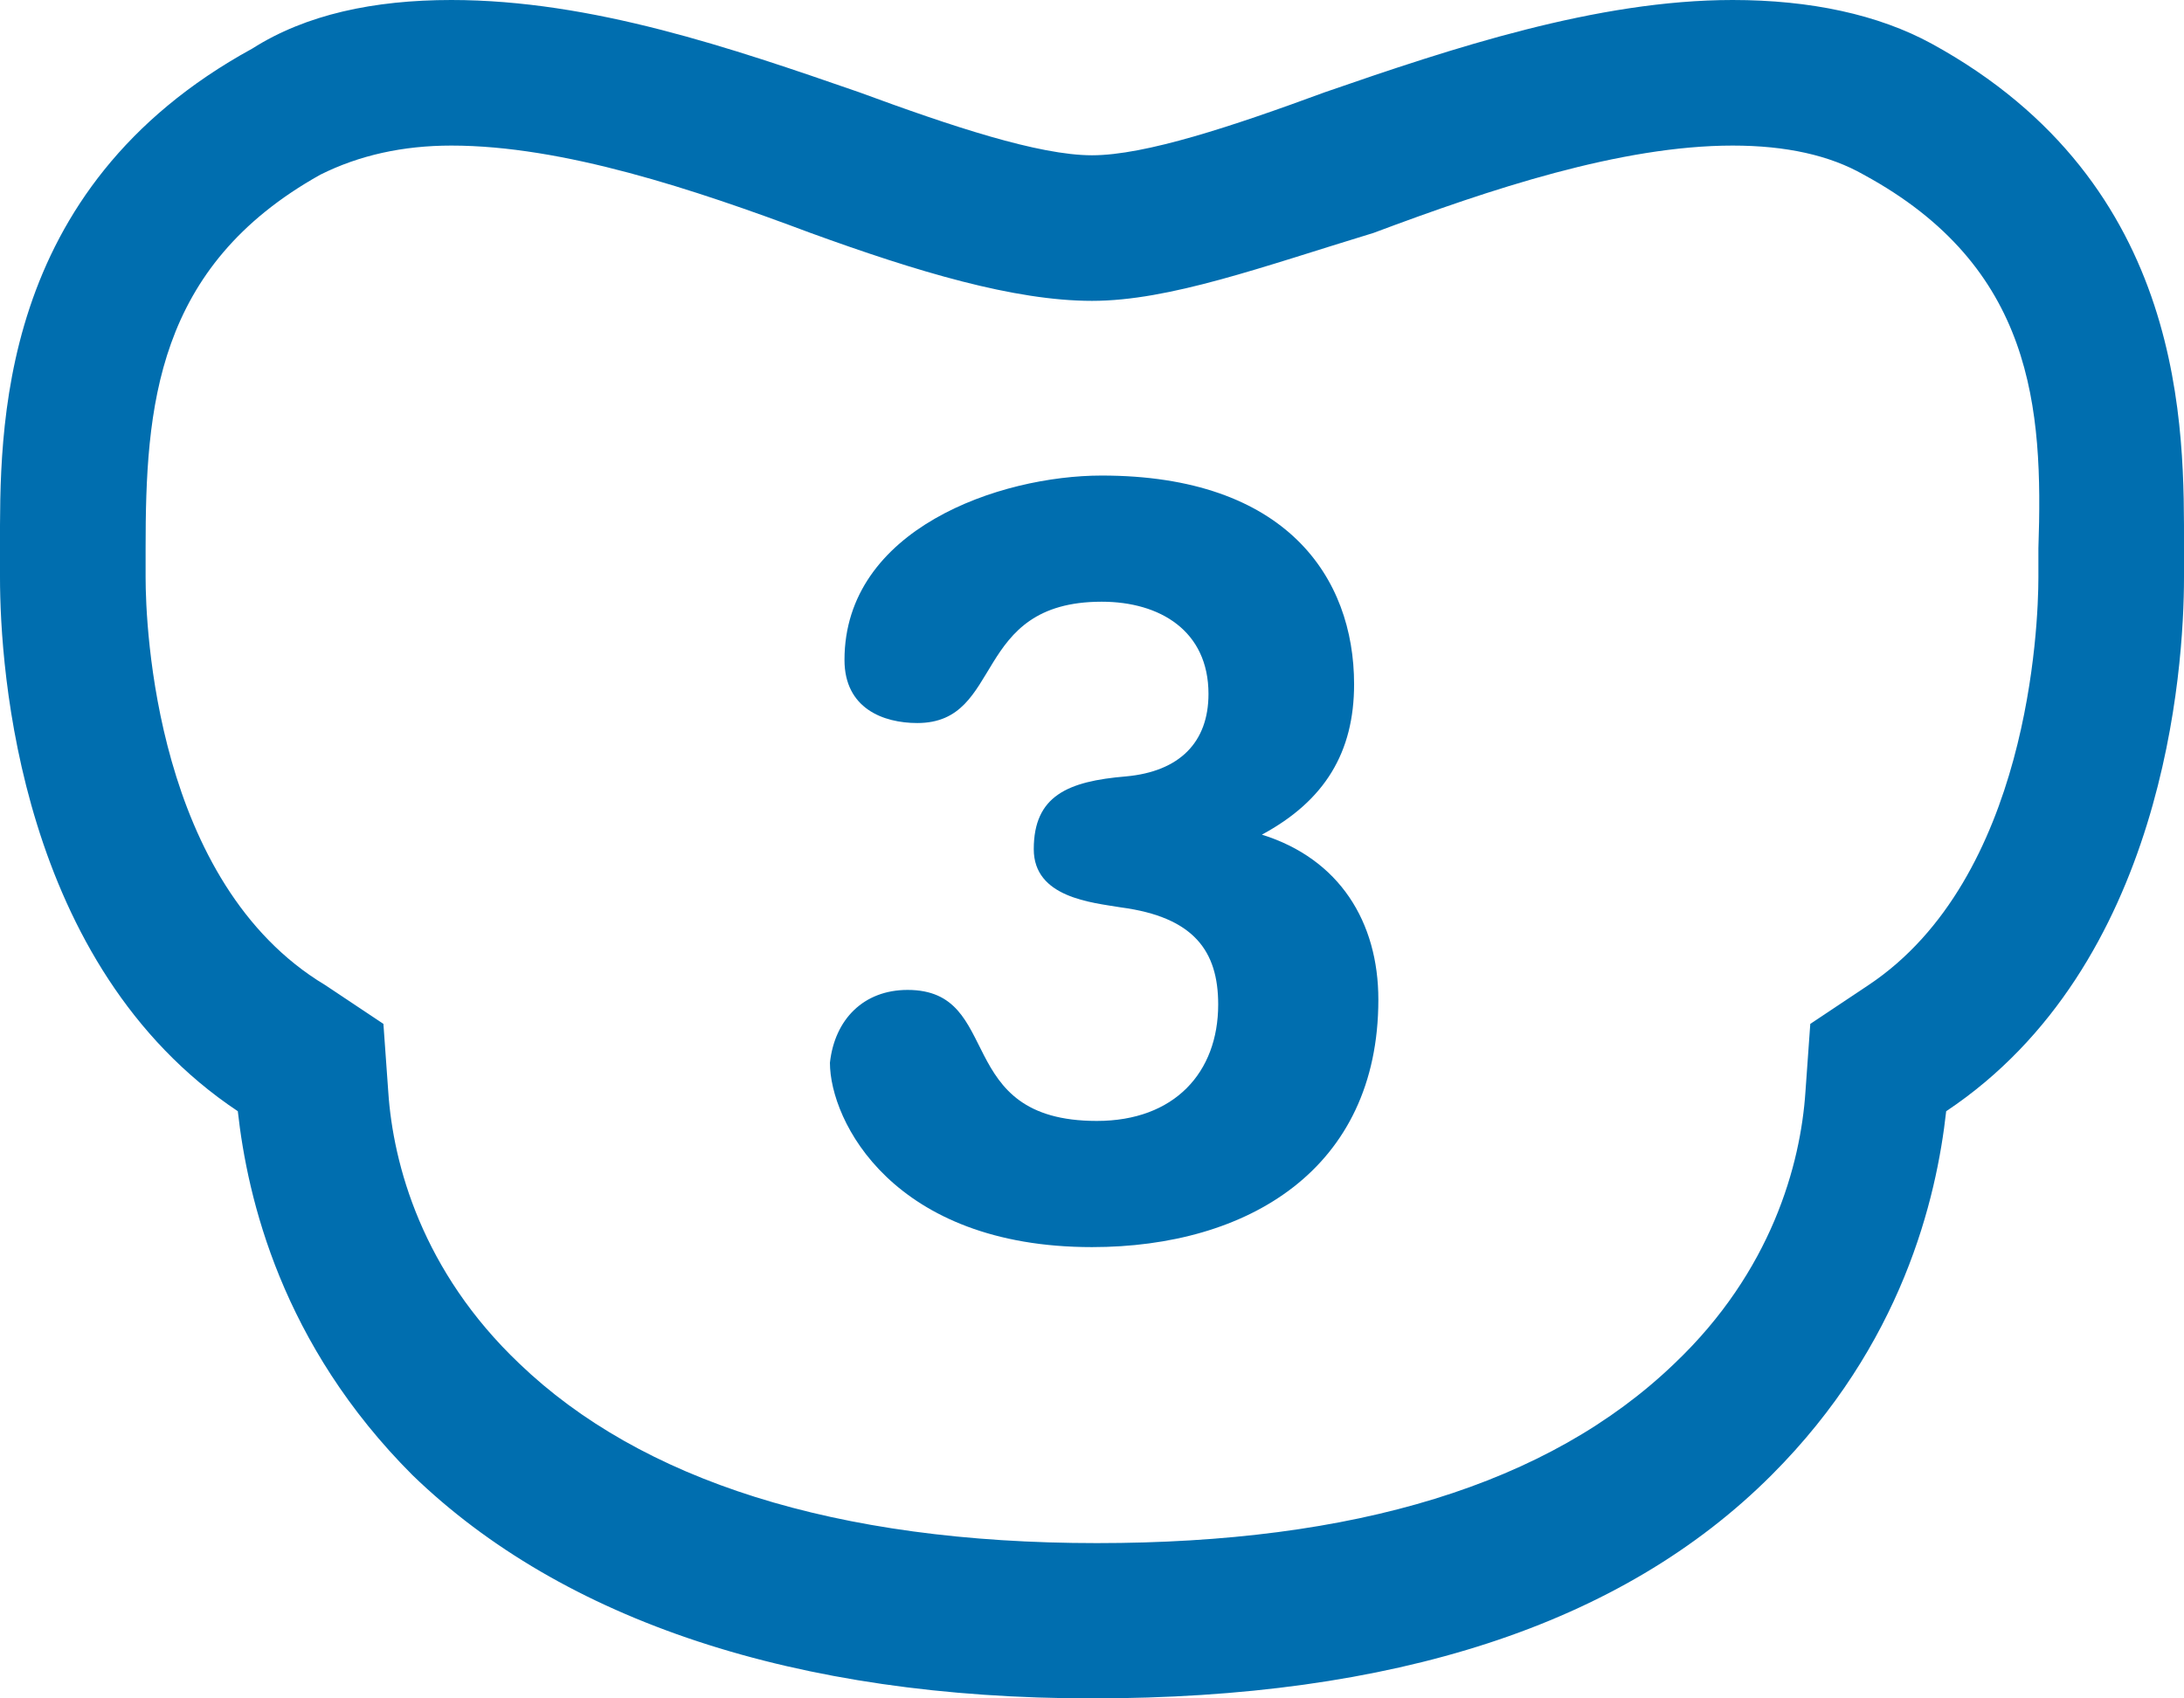 <?xml version="1.0" encoding="utf-8"?>
<!-- Generator: Adobe Illustrator 18.1.0, SVG Export Plug-In . SVG Version: 6.00 Build 0)  -->
<svg version="1.1" id="Calque_1" xmlns="http://www.w3.org/2000/svg" xmlns:xlink="http://www.w3.org/1999/xlink" x="0px" y="0px"
	 viewBox="0 0 45 35" enable-background="new 0 0 45 35" xml:space="preserve">
<g>
	<path fill="#006EAF" d="M18.7,20.4c2,0,0.9,2.7,3.9,2.7c1.6,0,2.5-1,2.5-2.4c0-1.1-0.5-1.8-2-2c-0.6-0.1-1.8-0.2-1.8-1.2
		c0-1.1,0.7-1.4,1.9-1.5c1.1-0.1,1.7-0.7,1.7-1.7c0-1.3-1-1.9-2.2-1.9c-2.7,0-2,2.5-3.8,2.5c-0.7,0-1.5-0.3-1.5-1.3
		c0-2.7,3.2-3.8,5.3-3.8c3.8,0,5.2,2.1,5.2,4.3c0,1.4-0.6,2.4-1.9,3.1c1.6,0.5,2.4,1.8,2.4,3.4c0,3.5-2.7,5.1-5.9,5.1
		c-4.1,0-5.4-2.6-5.4-3.8C17.2,21,17.8,20.4,18.7,20.4z"/>
</g>
<g>
	<g>
		<path fill="#006EAF" d="M35.7,3c1.1,0,2,0.2,2.7,0.6c3.5,1.9,3.7,4.8,3.6,7.7c0,0.2,0,0.4,0,0.6c0,1-0.2,6.2-3.5,8.4l-1.2,0.8
			l-0.1,1.4c-0.1,1.5-0.7,3.7-2.7,5.6c-2.6,2.5-6.6,3.7-11.9,3.7c-5.4,0-9.4-1.3-11.9-3.7c-2-1.9-2.6-4.1-2.7-5.6l-0.1-1.4l-1.2-0.8
			C3.2,18.2,3,12.9,3,11.9c0-0.2,0-0.4,0-0.6C3,8.4,3.2,5.5,6.6,3.6C7.4,3.2,8.3,3,9.3,3c2.3,0,5,0.9,7.4,1.8
			c2.2,0.8,4.2,1.4,5.8,1.4c1.6,0,3.5-0.7,5.8-1.4C30.7,3.9,33.4,3,35.7,3 M35.7,0c-2.8,0-5.8,1-8.4,1.9c-1.9,0.7-3.7,1.3-4.8,1.3
			c-1.1,0-2.9-0.6-4.8-1.3C15.1,1,12.2,0,9.3,0c-1.6,0-3,0.3-4.1,1C-0.1,3.9,0,8.9,0,11.3c0,0.2,0,0.4,0,0.6c0,1.9,0.4,8,4.9,11
			c0.2,1.8,0.9,4.8,3.6,7.5c3.1,3,7.9,4.6,14,4.6c6.2,0,10.9-1.5,14-4.6c2.7-2.7,3.4-5.7,3.6-7.5c4.5-3,4.9-9.1,4.9-11
			c0-0.2,0-0.4,0-0.6c0-2.4,0.1-7.5-5.2-10.4C38.7,0.3,37.3,0,35.7,0L35.7,0z"/>
	</g>
</g>
</svg>
